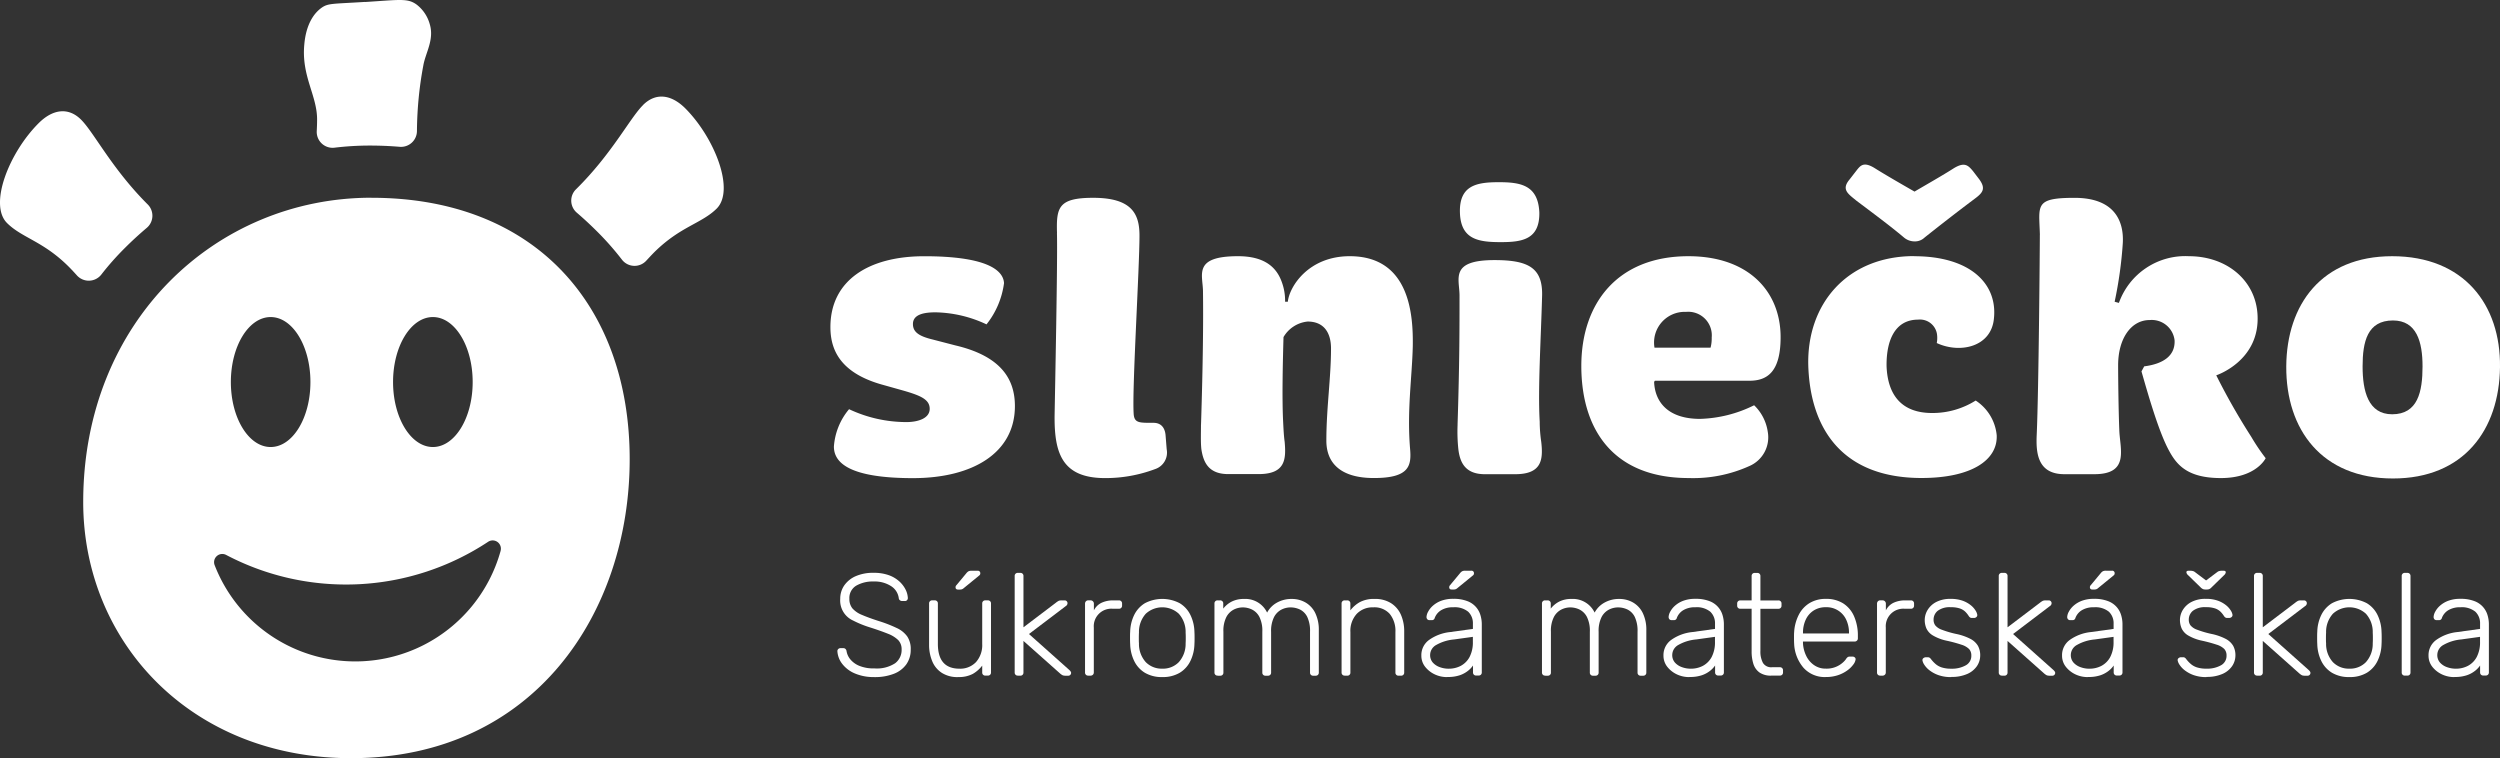 <?xml version="1.0" encoding="UTF-8"?>
<svg xmlns="http://www.w3.org/2000/svg" id="Group_1" data-name="Group 1" width="280.855" height="85.173" viewBox="0 0 280.855 85.173">
  <rect x="0" y="0" width="280.855" height="85.173" fill="#333333" stroke="none"/>
  <path id="Path_1" data-name="Path 1" d="M175.152,70.6a15.179,15.179,0,0,0,6.426,1.445c1.353,0,2.625-.437,2.625-1.488s-1.008-1.488-2.976-2.054l-2.189-.615c-5.03-1.353-5.989-4.108-5.989-6.518,0-5.2,4.243-7.957,10.539-7.957,6.954,0,8.879,1.531,8.965,3.019a9.4,9.4,0,0,1-1.968,4.636,13.976,13.976,0,0,0-5.731-1.353c-1.137,0-2.534.173-2.534,1.31,0,.873.615,1.359,2.232,1.747l2.534.658c5.2,1.224,6.69,3.849,6.69,6.82,0,5.245-4.722,8.092-11.456,8.092-7.17,0-8.879-1.747-8.879-3.542a7.318,7.318,0,0,1,1.7-4.2Z" transform="translate(-79.759 -24.627)" fill="#fff"></path>
  <path id="Path_2" data-name="Path 2" d="M220.043,45.219c-.086-2.884.129-3.979,4.065-3.979,4.372,0,5.2,1.838,5.2,4.243,0,3.671-.83,17.1-.658,19.941.043,1.138.615,1.094,2.232,1.094.83,0,1.267.523,1.353,1.353l.129,1.617a1.954,1.954,0,0,1-1.31,2.232,15.85,15.85,0,0,1-5.6,1.008c-4.852,0-5.731-2.8-5.682-7.084.043-2.447.35-17.537.264-20.421Z" transform="translate(-101.296 -19.018)" fill="#fff"></path>
  <path id="Path_3" data-name="Path 3" d="M250.266,72.343c.221-6.868.264-11.72.221-14.955,0-1.881-1.181-3.979,3.935-3.979,3.062,0,4.329,1.31,4.895,2.841a6.02,6.02,0,0,1,.394,2.275h.307c.173-1.7,2.318-5.116,6.954-5.116,6.863,0,7.127,6.82,7.084,10.1-.086,3.585-.658,7.17-.307,11.5.172,1.925-.043,3.321-4.065,3.321-3.714,0-5.337-1.66-5.337-4.2,0-3.671.523-7.041.523-10.361,0-1.747-.787-3.019-2.625-3.019a3.538,3.538,0,0,0-2.712,1.747c-.086,3.019-.173,6.911-.043,9.488.043.873.086,1.7.173,2.275.173,1.968.086,3.628-2.927,3.628h-3.412c-2.232,0-2.8-1.353-3.019-2.8-.086-.787-.043-1.8-.043-2.755Z" transform="translate(-115.341 -24.627)" fill="#fff"></path>
  <path id="Path_4" data-name="Path 4" d="M303.734,65.236c.221-6.868.221-10.847.221-14.518,0-1.881-1.137-3.979,3.935-3.979,3.892,0,5.466.916,5.337,4.156-.129,4.766-.48,10.361-.264,13.995a15.811,15.811,0,0,0,.173,2.275c.221,1.968.086,3.628-2.927,3.628H306.8c-2.232,0-2.8-1.353-2.976-2.8a18.784,18.784,0,0,1-.086-2.755ZM304,41.4c-.086-3.062,1.881-3.412,4.372-3.412s4.415.35,4.55,3.412c.043,3.019-1.925,3.321-4.329,3.321C306.058,44.723,304.09,44.416,304,41.4Z" transform="translate(-139.989 -17.52)" fill="#fff"></path>
  <path id="Path_5" data-name="Path 5" d="M341.557,53.41c6.777,0,10.361,3.979,10.361,9.095,0,3.892-1.488,4.895-3.5,4.895H337.794l-.086.129c.086,2.232,1.531,4.156,5.159,4.156a14.5,14.5,0,0,0,6.076-1.531,5.162,5.162,0,0,1,1.531,2.976,3.514,3.514,0,0,1-2.054,3.849,15.3,15.3,0,0,1-6.82,1.353c-8.572,0-12.07-5.553-12.07-12.593s4.065-12.329,12.027-12.329Zm2.491,10.275a4,4,0,0,0,.129-1.137,2.645,2.645,0,0,0-2.884-2.884,3.443,3.443,0,0,0-3.542,4.022h6.3Z" transform="translate(-151.881 -24.627)" fill="#fff"></path>
  <path id="Path_6" data-name="Path 6" d="M388.716,44.611c6.21,0,9.359,3.019,8.965,6.954-.264,3.235-3.806,4.022-6.426,2.8a2.98,2.98,0,0,0,.043-.83,1.933,1.933,0,0,0-2.14-1.8c-2.534,0-3.585,2.232-3.542,5.245.129,3.191,1.66,5.245,5.116,5.245a9.094,9.094,0,0,0,4.895-1.4,5.242,5.242,0,0,1,2.361,3.892c.129,2.8-2.841,4.809-8.442,4.809-8.7,0-12.464-5.289-12.723-12.55-.221-7,4.372-12.378,11.892-12.378Zm-6.561-6.3c-.917-.744-1.617-1.224-.7-2.318l.744-.96c.48-.615.83-1.094,2.1-.307,1.181.744,3.019,1.8,4.458,2.625,1.181-.7,3.192-1.838,4.415-2.625,1.224-.744,1.617-.307,2.14.307l.7.916c.873,1.181.307,1.617-.7,2.361-1.8,1.353-3.714,2.841-5.423,4.2a1.565,1.565,0,0,1-1.138.437,1.859,1.859,0,0,1-1.181-.437c-1.66-1.4-3.628-2.841-5.423-4.2Z" transform="translate(-173.675 -15.827)" fill="#fff"></path>
  <path id="Path_7" data-name="Path 7" d="M424.774,45.4c-.086-3.321-.658-4.156,3.892-4.156s5.553,2.669,5.423,5.073a46.014,46.014,0,0,1-.917,6.6l.48.129a7.911,7.911,0,0,1,7.871-5.245c4.2,0,7.477,2.669,7.7,6.561.307,5.2-4.636,6.82-4.636,6.82a74.374,74.374,0,0,0,3.935,6.911,22.945,22.945,0,0,0,1.617,2.4s-1.051,2.232-5.03,2.232c-3.714,0-4.944-1.445-5.817-3.062-1.181-2.14-2.4-6.469-3.105-8.922l.307-.566c2.054-.264,3.5-1.137,3.412-2.927a2.585,2.585,0,0,0-2.8-2.275c-2.1,0-3.542,2.1-3.542,5.073,0,1.4.043,5.159.129,7.213.043,2.14,1.224,5.03-2.8,5.03h-3.369c-3.105,0-3.191-2.539-3.105-4.458.221-4.944.35-20.987.35-22.432Z" transform="translate(-195.609 -19.018)" fill="#fff"></path>
  <path id="Path_8" data-name="Path 8" d="M488.328,53.41c8.043,0,12.2,5.423,12.114,12.464s-4.065,12.507-12.027,12.507-12.027-5.466-11.984-12.593c.043-6.954,3.979-12.378,11.892-12.378Zm3.412,12.378c0-2.755-.658-5.159-3.321-5.159-2.884,0-3.413,2.4-3.413,5.159s.615,5.38,3.321,5.38C491.212,71.168,491.74,68.634,491.74,65.788Z" transform="translate(-219.587 -24.627)" fill="#fff"></path>
  <path id="Path_9" data-name="Path 9" d="M178.667,131.1a5.362,5.362,0,0,1-2.237-.421,3.5,3.5,0,0,1-1.407-1.089,2.561,2.561,0,0,1-.523-1.412.31.31,0,0,1,.1-.226.329.329,0,0,1,.243-.1h.324a.329.329,0,0,1,.253.1.405.405,0,0,1,.108.226,1.943,1.943,0,0,0,.4.9,2.574,2.574,0,0,0,1.008.749,4.231,4.231,0,0,0,1.725.3,3.762,3.762,0,0,0,2.323-.577,1.863,1.863,0,0,0,.733-1.553,1.474,1.474,0,0,0-.383-1.051,3.406,3.406,0,0,0-1.164-.717c-.523-.21-1.186-.447-2-.706a11.817,11.817,0,0,1-1.9-.771,2.463,2.463,0,0,1-1.45-2.437,2.621,2.621,0,0,1,.437-1.488,3.048,3.048,0,0,1,1.278-1.051,4.848,4.848,0,0,1,2.043-.388,4.935,4.935,0,0,1,1.677.259,3.529,3.529,0,0,1,1.186.69,3.164,3.164,0,0,1,.717.927,2.372,2.372,0,0,1,.259.965.361.361,0,0,1-.081.221.307.307,0,0,1-.259.108h-.324a.464.464,0,0,1-.2-.065.334.334,0,0,1-.156-.259,1.879,1.879,0,0,0-.852-1.342,3.375,3.375,0,0,0-1.962-.528,3.7,3.7,0,0,0-1.968.469,1.609,1.609,0,0,0-.766,1.483,1.645,1.645,0,0,0,.34,1.067,2.83,2.83,0,0,0,1.073.733c.485.21,1.116.442,1.887.69a14.989,14.989,0,0,1,2.016.782,2.954,2.954,0,0,1,1.186.954,2.5,2.5,0,0,1,.388,1.456,2.81,2.81,0,0,1-.5,1.682,3.088,3.088,0,0,1-1.407,1.057,5.864,5.864,0,0,1-2.178.367Z" transform="translate(-80.427 -55.037)" fill="#fff"></path>
  <path id="Path_10" data-name="Path 10" d="M196.861,130.9a3.244,3.244,0,0,1-1.827-.48,2.824,2.824,0,0,1-1.073-1.31,4.757,4.757,0,0,1-.35-1.855v-4.62a.334.334,0,0,1,.356-.356h.275a.334.334,0,0,1,.356.356v4.539q0,2.782,2.426,2.782a2.444,2.444,0,0,0,1.855-.739,2.873,2.873,0,0,0,.7-2.043v-4.539a.334.334,0,0,1,.356-.356h.275a.334.334,0,0,1,.356.356v7.741a.334.334,0,0,1-.356.356h-.275a.334.334,0,0,1-.356-.356v-.766a3.6,3.6,0,0,1-1.051.927,3.31,3.31,0,0,1-1.666.356Zm-.016-9.839a.229.229,0,0,1-.259-.259.284.284,0,0,1,.081-.21l1.121-1.348a.915.915,0,0,1,.243-.226.746.746,0,0,1,.356-.065h.668a.272.272,0,0,1,.307.307.265.265,0,0,1-.081.194l-1.774,1.45a.59.59,0,0,1-.237.14,1.224,1.224,0,0,1-.27.027h-.162Z" transform="translate(-89.235 -54.834)" fill="#fff"></path>
  <path id="Path_11" data-name="Path 11" d="M211.8,130.942a.334.334,0,0,1-.356-.356v-10.83a.334.334,0,0,1,.356-.356h.275a.334.334,0,0,1,.356.356v5.758l3.628-2.749a2,2,0,0,1,.334-.226.913.913,0,0,1,.35-.049h.307a.314.314,0,0,1,.329.329.4.4,0,0,1-.043.156.437.437,0,0,1-.173.173l-4.113,3.121,4.523,4.032q.21.194.21.323a.314.314,0,0,1-.329.329h-.259a1.065,1.065,0,0,1-.35-.043,1.452,1.452,0,0,1-.334-.237l-4.081-3.628v3.547a.334.334,0,0,1-.356.356H211.8Z" transform="translate(-97.453 -55.042)" fill="#fff"></path>
  <path id="Path_12" data-name="Path 12" d="M226.466,133.578a.334.334,0,0,1-.356-.356V125.5a.385.385,0,0,1,.1-.27.337.337,0,0,1,.259-.108h.259a.368.368,0,0,1,.377.377v.749a1.865,1.865,0,0,1,.846-.846,3.043,3.043,0,0,1,1.364-.275h.6a.334.334,0,0,1,.356.356v.226a.334.334,0,0,1-.356.356h-.7a1.971,1.971,0,0,0-2.119,2.119v5.041a.337.337,0,0,1-.108.259.385.385,0,0,1-.27.1h-.259Z" transform="translate(-104.215 -57.678)" fill="#fff"></path>
  <path id="Path_13" data-name="Path 13" d="M239.108,133.607a3.691,3.691,0,0,1-1.962-.485,3.156,3.156,0,0,1-1.2-1.332,4.586,4.586,0,0,1-.447-1.887c-.011-.162-.016-.388-.016-.685s0-.523.016-.685a4.529,4.529,0,0,1,.447-1.892,3.177,3.177,0,0,1,1.2-1.326,4.211,4.211,0,0,1,3.925,0,3.142,3.142,0,0,1,1.2,1.326,4.567,4.567,0,0,1,.447,1.892c.011.162.016.388.016.685s-.005.523-.016.685a4.583,4.583,0,0,1-.447,1.887,3.159,3.159,0,0,1-1.2,1.332A3.69,3.69,0,0,1,239.108,133.607Zm0-.943a2.473,2.473,0,0,0,1.854-.733,3.069,3.069,0,0,0,.766-2.113c.011-.162.016-.361.016-.6s-.005-.437-.016-.6a3.053,3.053,0,0,0-.766-2.124,2.742,2.742,0,0,0-3.709,0,3.053,3.053,0,0,0-.766,2.124c-.011.162-.016.361-.016.6s0,.442.016.6a3.044,3.044,0,0,0,.766,2.113A2.485,2.485,0,0,0,239.108,132.663Z" transform="translate(-108.533 -57.545)" fill="#fff"></path>
  <path id="Path_14" data-name="Path 14" d="M253.436,133.445a.334.334,0,0,1-.356-.356v-7.741a.334.334,0,0,1,.356-.356h.275a.334.334,0,0,1,.356.356v.571a2.832,2.832,0,0,1,.97-.8,2.976,2.976,0,0,1,1.358-.286,2.706,2.706,0,0,1,2.6,1.531,2.771,2.771,0,0,1,1.1-1.116,3.306,3.306,0,0,1,1.666-.415,3.054,3.054,0,0,1,1.553.4,2.761,2.761,0,0,1,1.089,1.181,4.291,4.291,0,0,1,.4,1.952v4.733a.334.334,0,0,1-.356.356h-.275a.334.334,0,0,1-.356-.356v-4.572a3.67,3.67,0,0,0-.307-1.666,1.827,1.827,0,0,0-.814-.836,2.478,2.478,0,0,0-1.089-.243,2.275,2.275,0,0,0-.992.243,1.949,1.949,0,0,0-.836.836,3.451,3.451,0,0,0-.334,1.666v4.572a.334.334,0,0,1-.356.356h-.275a.334.334,0,0,1-.356-.356v-4.572a3.512,3.512,0,0,0-.323-1.666,1.91,1.91,0,0,0-.83-.836,2.407,2.407,0,0,0-1.057-.243,2.275,2.275,0,0,0-.992.243,1.949,1.949,0,0,0-.836.836,3.4,3.4,0,0,0-.334,1.65v4.588a.334.334,0,0,1-.356.356h-.275Z" transform="translate(-116.645 -57.545)" fill="#fff"></path>
  <path id="Path_15" data-name="Path 15" d="M279.926,133.445a.334.334,0,0,1-.356-.356v-7.741a.334.334,0,0,1,.356-.356h.275a.334.334,0,0,1,.356.356v.766a3.53,3.53,0,0,1,1.067-.927,3.366,3.366,0,0,1,1.666-.356,3.325,3.325,0,0,1,1.844.48,2.952,2.952,0,0,1,1.105,1.3,4.569,4.569,0,0,1,.367,1.865v4.62a.334.334,0,0,1-.356.356h-.275a.334.334,0,0,1-.356-.356v-4.539a3.03,3.03,0,0,0-.636-2.043,2.3,2.3,0,0,0-1.855-.739,2.456,2.456,0,0,0-1.86.739,2.829,2.829,0,0,0-.706,2.043v4.539a.334.334,0,0,1-.356.356h-.275Z" transform="translate(-128.855 -57.545)" fill="#fff"></path>
  <path id="Path_16" data-name="Path 16" d="M299.1,130.9a3.206,3.206,0,0,1-1.439-.323,2.975,2.975,0,0,1-1.068-.868,2,2,0,0,1-.4-1.229,2.1,2.1,0,0,1,.895-1.774,4.966,4.966,0,0,1,2.324-.863l2.572-.356v-.571a1.782,1.782,0,0,0-.528-1.359,2.4,2.4,0,0,0-1.682-.5,2.492,2.492,0,0,0-1.364.334,1.722,1.722,0,0,0-.717.868.308.308,0,0,1-.307.243h-.259a.327.327,0,0,1-.275-.108.407.407,0,0,1-.081-.253,1.387,1.387,0,0,1,.173-.571,2.432,2.432,0,0,1,.528-.674,2.969,2.969,0,0,1,.927-.561,3.736,3.736,0,0,1,1.38-.226,4.163,4.163,0,0,1,1.585.259,2.39,2.39,0,0,1,1.472,1.59,3.565,3.565,0,0,1,.146.992v5.418a.334.334,0,0,1-.356.356h-.275a.334.334,0,0,1-.356-.356V129.6a2.771,2.771,0,0,1-.555.588,3.12,3.12,0,0,1-.916.5,4.172,4.172,0,0,1-1.407.2Zm.162-.943a2.877,2.877,0,0,0,1.364-.323,2.409,2.409,0,0,0,.987-1,3.55,3.55,0,0,0,.367-1.7v-.555l-2.1.291a4.945,4.945,0,0,0-2.016.62,1.3,1.3,0,0,0-.685,1.105,1.266,1.266,0,0,0,.307.879,1.905,1.905,0,0,0,.787.512,2.922,2.922,0,0,0,.987.173Zm.323-8.9a.229.229,0,0,1-.259-.259.284.284,0,0,1,.081-.21l1.121-1.348a.914.914,0,0,1,.243-.226.746.746,0,0,1,.356-.065h.668a.272.272,0,0,1,.307.307.265.265,0,0,1-.081.194l-1.774,1.45a.591.591,0,0,1-.237.14,1.223,1.223,0,0,1-.27.027h-.162Z" transform="translate(-136.515 -54.834)" fill="#fff"></path>
  <path id="Path_17" data-name="Path 17" d="M321.686,133.445a.334.334,0,0,1-.356-.356v-7.741a.334.334,0,0,1,.356-.356h.275a.334.334,0,0,1,.356.356v.571a2.831,2.831,0,0,1,.97-.8,2.976,2.976,0,0,1,1.359-.286,2.706,2.706,0,0,1,2.6,1.531,2.771,2.771,0,0,1,1.1-1.116,3.306,3.306,0,0,1,1.666-.415,3.053,3.053,0,0,1,1.553.4,2.761,2.761,0,0,1,1.089,1.181,4.292,4.292,0,0,1,.4,1.952v4.733a.334.334,0,0,1-.356.356h-.275a.334.334,0,0,1-.356-.356v-4.572a3.671,3.671,0,0,0-.307-1.666,1.827,1.827,0,0,0-.814-.836,2.478,2.478,0,0,0-1.089-.243,2.276,2.276,0,0,0-.992.243,1.949,1.949,0,0,0-.836.836,3.451,3.451,0,0,0-.334,1.666v4.572a.334.334,0,0,1-.356.356h-.275a.334.334,0,0,1-.356-.356v-4.572a3.512,3.512,0,0,0-.324-1.666,1.91,1.91,0,0,0-.83-.836,2.407,2.407,0,0,0-1.057-.243,2.275,2.275,0,0,0-.992.243,1.948,1.948,0,0,0-.836.836,3.4,3.4,0,0,0-.334,1.65v4.588a.334.334,0,0,1-.356.356h-.275Z" transform="translate(-148.102 -57.545)" fill="#fff"></path>
  <path id="Path_18" data-name="Path 18" d="M349.551,133.6a3.206,3.206,0,0,1-1.439-.323,2.974,2.974,0,0,1-1.067-.868,2,2,0,0,1-.4-1.229,2.1,2.1,0,0,1,.895-1.774,4.967,4.967,0,0,1,2.324-.863l2.571-.356v-.571a1.782,1.782,0,0,0-.528-1.359,2.4,2.4,0,0,0-1.682-.5,2.492,2.492,0,0,0-1.364.334,1.722,1.722,0,0,0-.717.868.308.308,0,0,1-.307.243h-.259a.327.327,0,0,1-.275-.108.407.407,0,0,1-.081-.253,1.387,1.387,0,0,1,.172-.571,2.431,2.431,0,0,1,.528-.674,2.97,2.97,0,0,1,.927-.561,3.737,3.737,0,0,1,1.38-.226,4.164,4.164,0,0,1,1.585.259,2.39,2.39,0,0,1,1.472,1.59,3.564,3.564,0,0,1,.146.992v5.418a.334.334,0,0,1-.356.356H352.8a.334.334,0,0,1-.356-.356V132.3a2.77,2.77,0,0,1-.555.588,3.12,3.12,0,0,1-.916.5,4.174,4.174,0,0,1-1.407.2Zm.162-.943a2.877,2.877,0,0,0,1.364-.323,2.41,2.41,0,0,0,.987-1,3.551,3.551,0,0,0,.367-1.7v-.555l-2.1.291a4.946,4.946,0,0,0-2.016.62,1.3,1.3,0,0,0-.685,1.105,1.265,1.265,0,0,0,.307.879,1.9,1.9,0,0,0,.787.512,2.923,2.923,0,0,0,.987.173Z" transform="translate(-159.767 -57.535)" fill="#fff"></path>
  <path id="Path_19" data-name="Path 19" d="M365.843,130.947a2.206,2.206,0,0,1-1.332-.356,1.883,1.883,0,0,1-.685-.976,4.589,4.589,0,0,1-.194-1.38v-4.8h-1.267a.334.334,0,0,1-.356-.356v-.226a.334.334,0,0,1,.356-.356h1.267v-2.733a.334.334,0,0,1,.356-.356h.275a.334.334,0,0,1,.356.356V122.5h2.016a.334.334,0,0,1,.356.356v.226a.334.334,0,0,1-.356.356h-2.016v4.733a2.679,2.679,0,0,0,.286,1.348,1.078,1.078,0,0,0,1.019.485h.879a.334.334,0,0,1,.356.356v.226a.334.334,0,0,1-.356.356h-.96Z" transform="translate(-166.851 -55.046)" fill="#fff"></path>
  <path id="Path_20" data-name="Path 20" d="M377.43,133.6a3.2,3.2,0,0,1-2.507-1.035,4.425,4.425,0,0,1-1.057-2.706c-.011-.162-.016-.377-.016-.652s0-.485.016-.652a4.922,4.922,0,0,1,.523-1.952,3.256,3.256,0,0,1,1.213-1.315,3.466,3.466,0,0,1,1.828-.469,3.565,3.565,0,0,1,1.935.5,3.265,3.265,0,0,1,1.229,1.45,5.385,5.385,0,0,1,.431,2.243v.243a.337.337,0,0,1-.108.259.385.385,0,0,1-.27.1h-5.79v.162a3.64,3.64,0,0,0,.34,1.391,2.677,2.677,0,0,0,.879,1.073,2.236,2.236,0,0,0,1.348.415,2.708,2.708,0,0,0,1.9-.674,2.2,2.2,0,0,0,.356-.383.843.843,0,0,1,.226-.253.606.606,0,0,1,.259-.043h.259a.385.385,0,0,1,.253.092.259.259,0,0,1,.092.237,1.209,1.209,0,0,1-.253.561,2.981,2.981,0,0,1-.669.658,3.844,3.844,0,0,1-1.051.539,4.263,4.263,0,0,1-1.38.21Zm-2.572-4.895h5.17v-.065a3.4,3.4,0,0,0-.307-1.466,2.42,2.42,0,0,0-2.291-1.418,2.477,2.477,0,0,0-1.391.383,2.427,2.427,0,0,0-.879,1.035,3.461,3.461,0,0,0-.3,1.466Z" transform="translate(-172.308 -57.54)" fill="#fff"></path>
  <path id="Path_21" data-name="Path 21" d="M391.506,133.578a.334.334,0,0,1-.356-.356V125.5a.385.385,0,0,1,.1-.27.337.337,0,0,1,.259-.108h.259a.368.368,0,0,1,.377.377v.749a1.866,1.866,0,0,1,.846-.846,3.044,3.044,0,0,1,1.364-.275h.6a.334.334,0,0,1,.356.356v.226a.334.334,0,0,1-.356.356h-.7a1.971,1.971,0,0,0-2.119,2.119v5.041a.337.337,0,0,1-.108.259.385.385,0,0,1-.27.1H391.5Z" transform="translate(-180.282 -57.678)" fill="#fff"></path>
  <path id="Path_22" data-name="Path 22" d="M403.848,133.6a4.169,4.169,0,0,1-1.456-.226,3.654,3.654,0,0,1-1-.544,2.529,2.529,0,0,1-.577-.625,1.306,1.306,0,0,1-.2-.469.274.274,0,0,1,.113-.27.441.441,0,0,1,.243-.092h.243a.428.428,0,0,1,.172.032.6.6,0,0,1,.189.178,3.72,3.72,0,0,0,.491.528,1.983,1.983,0,0,0,.706.4,3.419,3.419,0,0,0,1.084.146,3.156,3.156,0,0,0,1.612-.372,1.2,1.2,0,0,0,.636-1.105,1.054,1.054,0,0,0-.253-.733,2.1,2.1,0,0,0-.852-.485,15.784,15.784,0,0,0-1.628-.442,5.176,5.176,0,0,1-1.569-.588,1.821,1.821,0,0,1-.739-.787,2.4,2.4,0,0,1-.194-.97,2.179,2.179,0,0,1,.323-1.116,2.447,2.447,0,0,1,.97-.895,3.371,3.371,0,0,1,1.617-.35,3.867,3.867,0,0,1,1.358.21,3.135,3.135,0,0,1,.917.512,2.364,2.364,0,0,1,.528.593,1.254,1.254,0,0,1,.189.469.283.283,0,0,1-.1.259.387.387,0,0,1-.259.1h-.242a.324.324,0,0,1-.21-.059.582.582,0,0,1-.146-.156,2.737,2.737,0,0,0-.388-.485,1.64,1.64,0,0,0-.609-.367,3.127,3.127,0,0,0-1.035-.14,2.228,2.228,0,0,0-1.45.4,1.273,1.273,0,0,0-.469,1.019,1.039,1.039,0,0,0,.194.625,1.657,1.657,0,0,0,.733.485,11.137,11.137,0,0,0,1.563.464,6.231,6.231,0,0,1,1.644.561,2.1,2.1,0,0,1,.852.787,2.191,2.191,0,0,1,.253,1.073,2.146,2.146,0,0,1-.367,1.2,2.541,2.541,0,0,1-1.089.884,4.276,4.276,0,0,1-1.779.334Z" transform="translate(-184.641 -57.535)" fill="#fff"></path>
  <path id="Path_23" data-name="Path 23" d="M416.876,130.942a.334.334,0,0,1-.356-.356v-10.83a.334.334,0,0,1,.356-.356h.275a.334.334,0,0,1,.356.356v5.758l3.628-2.749a1.994,1.994,0,0,1,.334-.226.913.913,0,0,1,.35-.049h.307a.314.314,0,0,1,.329.329.406.406,0,0,1-.043.156.437.437,0,0,1-.173.173l-4.113,3.121,4.523,4.032q.21.194.21.323a.314.314,0,0,1-.329.329h-.259a1.064,1.064,0,0,1-.35-.043,1.453,1.453,0,0,1-.334-.237l-4.081-3.628v3.547a.334.334,0,0,1-.356.356h-.275Z" transform="translate(-191.975 -55.042)" fill="#fff"></path>
  <path id="Path_24" data-name="Path 24" d="M432.611,130.9a3.205,3.205,0,0,1-1.439-.323,2.974,2.974,0,0,1-1.067-.868,2,2,0,0,1-.4-1.229,2.1,2.1,0,0,1,.895-1.774,4.967,4.967,0,0,1,2.324-.863l2.572-.356v-.571a1.782,1.782,0,0,0-.528-1.359,2.4,2.4,0,0,0-1.682-.5,2.492,2.492,0,0,0-1.364.334,1.722,1.722,0,0,0-.717.868.308.308,0,0,1-.307.243h-.259a.327.327,0,0,1-.275-.108.407.407,0,0,1-.081-.253,1.387,1.387,0,0,1,.173-.571,2.432,2.432,0,0,1,.528-.674,2.967,2.967,0,0,1,.927-.561,3.736,3.736,0,0,1,1.38-.226,4.163,4.163,0,0,1,1.585.259,2.391,2.391,0,0,1,1.472,1.59,3.564,3.564,0,0,1,.146.992v5.418a.334.334,0,0,1-.356.356h-.275a.334.334,0,0,1-.356-.356V129.6a2.773,2.773,0,0,1-.555.588,3.119,3.119,0,0,1-.916.5,4.172,4.172,0,0,1-1.407.2Zm.162-.943a2.878,2.878,0,0,0,1.364-.323,2.41,2.41,0,0,0,.987-1,3.55,3.55,0,0,0,.367-1.7v-.555l-2.1.291a4.945,4.945,0,0,0-2.016.62,1.3,1.3,0,0,0-.685,1.105,1.266,1.266,0,0,0,.307.879,1.905,1.905,0,0,0,.787.512,2.922,2.922,0,0,0,.986.173Zm.323-8.9a.229.229,0,0,1-.259-.259.285.285,0,0,1,.081-.21l1.121-1.348a.915.915,0,0,1,.243-.226.746.746,0,0,1,.356-.065h.668a.272.272,0,0,1,.307.307.265.265,0,0,1-.081.194l-1.774,1.45a.591.591,0,0,1-.237.14,1.224,1.224,0,0,1-.27.027h-.162Z" transform="translate(-198.05 -54.834)" fill="#fff"></path>
  <path id="Path_25" data-name="Path 25" d="M457.039,130.9a4.169,4.169,0,0,1-1.456-.226,3.653,3.653,0,0,1-1-.545A2.529,2.529,0,0,1,454,129.5a1.305,1.305,0,0,1-.2-.469.274.274,0,0,1,.113-.27.441.441,0,0,1,.243-.092h.243a.428.428,0,0,1,.173.032.6.6,0,0,1,.189.178,3.729,3.729,0,0,0,.491.528,1.984,1.984,0,0,0,.706.4,3.418,3.418,0,0,0,1.084.146,3.156,3.156,0,0,0,1.612-.372,1.2,1.2,0,0,0,.636-1.105,1.054,1.054,0,0,0-.253-.733,2.094,2.094,0,0,0-.852-.485,15.769,15.769,0,0,0-1.628-.442,5.179,5.179,0,0,1-1.569-.588,1.821,1.821,0,0,1-.738-.787,2.4,2.4,0,0,1-.194-.97,2.179,2.179,0,0,1,.323-1.116,2.448,2.448,0,0,1,.97-.895,3.371,3.371,0,0,1,1.617-.35,3.868,3.868,0,0,1,1.358.21,3.138,3.138,0,0,1,.917.512,2.364,2.364,0,0,1,.528.593,1.253,1.253,0,0,1,.189.469.283.283,0,0,1-.1.259.386.386,0,0,1-.259.1h-.243a.325.325,0,0,1-.21-.059.585.585,0,0,1-.146-.156,2.733,2.733,0,0,0-.388-.485,1.639,1.639,0,0,0-.609-.367,3.127,3.127,0,0,0-1.035-.14,2.228,2.228,0,0,0-1.45.4,1.273,1.273,0,0,0-.469,1.019,1.039,1.039,0,0,0,.194.625,1.657,1.657,0,0,0,.733.485,11.132,11.132,0,0,0,1.563.464,6.233,6.233,0,0,1,1.644.561,2.1,2.1,0,0,1,.852.787,2.192,2.192,0,0,1,.253,1.073,2.146,2.146,0,0,1-.367,1.2,2.543,2.543,0,0,1-1.089.884,4.276,4.276,0,0,1-1.779.334Zm-.129-9.839a.821.821,0,0,1-.226-.032.834.834,0,0,1-.291-.194l-1.418-1.38a.53.53,0,0,1-.194-.323q0-.178.226-.178h.275a.874.874,0,0,1,.221.032.564.564,0,0,1,.189.081l1.3.976,1.3-.976a.565.565,0,0,1,.189-.081.876.876,0,0,1,.221-.032h.275q.226,0,.226.178a.53.53,0,0,1-.194.323l-1.418,1.38a.718.718,0,0,1-.275.194.879.879,0,0,1-.243.032h-.162Z" transform="translate(-209.156 -54.834)" fill="#fff"></path>
  <path id="Path_26" data-name="Path 26" d="M470.066,130.942a.334.334,0,0,1-.356-.356v-10.83a.334.334,0,0,1,.356-.356h.275a.334.334,0,0,1,.356.356v5.758l3.628-2.749a2,2,0,0,1,.334-.226.913.913,0,0,1,.35-.049h.307a.314.314,0,0,1,.329.329.4.4,0,0,1-.043.156.436.436,0,0,1-.172.173l-4.113,3.121,4.523,4.032q.21.194.21.323a.314.314,0,0,1-.329.329h-.259a1.064,1.064,0,0,1-.35-.043,1.452,1.452,0,0,1-.334-.237l-4.081-3.628v3.547a.334.334,0,0,1-.356.356h-.275Z" transform="translate(-216.491 -55.042)" fill="#fff"></path>
  <path id="Path_27" data-name="Path 27" d="M486.488,133.607a3.69,3.69,0,0,1-1.962-.485,3.157,3.157,0,0,1-1.2-1.332,4.585,4.585,0,0,1-.447-1.887c-.011-.162-.016-.388-.016-.685s0-.523.016-.685a4.529,4.529,0,0,1,.447-1.892,3.177,3.177,0,0,1,1.2-1.326,4.211,4.211,0,0,1,3.925,0,3.142,3.142,0,0,1,1.2,1.326,4.57,4.57,0,0,1,.447,1.892c.011.162.016.388.016.685s-.005.523-.016.685a4.586,4.586,0,0,1-.447,1.887,3.159,3.159,0,0,1-1.2,1.332A3.69,3.69,0,0,1,486.488,133.607Zm0-.943a2.473,2.473,0,0,0,1.855-.733,3.069,3.069,0,0,0,.766-2.113c.011-.162.016-.361.016-.6s-.005-.437-.016-.6a3.053,3.053,0,0,0-.766-2.124,2.742,2.742,0,0,0-3.709,0,3.053,3.053,0,0,0-.765,2.124c-.011.162-.016.361-.016.6s0,.442.016.6a3.044,3.044,0,0,0,.765,2.113A2.485,2.485,0,0,0,486.488,132.663Z" transform="translate(-222.551 -57.545)" fill="#fff"></path>
  <path id="Path_28" data-name="Path 28" d="M500.846,130.942a.334.334,0,0,1-.356-.356v-10.83a.334.334,0,0,1,.356-.356h.275a.334.334,0,0,1,.356.356v10.83a.334.334,0,0,1-.356.356Z" transform="translate(-230.677 -55.042)" fill="#fff"></path>
  <path id="Path_29" data-name="Path 29" d="M508.981,133.6a3.206,3.206,0,0,1-1.439-.323,2.973,2.973,0,0,1-1.067-.868,2,2,0,0,1-.4-1.229,2.1,2.1,0,0,1,.895-1.774,4.967,4.967,0,0,1,2.323-.863l2.572-.356v-.571a1.782,1.782,0,0,0-.528-1.359,2.4,2.4,0,0,0-1.682-.5,2.491,2.491,0,0,0-1.364.334,1.722,1.722,0,0,0-.717.868.308.308,0,0,1-.307.243H507a.327.327,0,0,1-.275-.108.407.407,0,0,1-.081-.253,1.386,1.386,0,0,1,.173-.571,2.43,2.43,0,0,1,.528-.674,2.968,2.968,0,0,1,.927-.561,3.737,3.737,0,0,1,1.38-.226,4.163,4.163,0,0,1,1.585.259,2.391,2.391,0,0,1,1.472,1.59,3.564,3.564,0,0,1,.146.992v5.418a.334.334,0,0,1-.356.356h-.275a.334.334,0,0,1-.356-.356V132.3a2.772,2.772,0,0,1-.555.588,3.12,3.12,0,0,1-.916.5,4.174,4.174,0,0,1-1.407.2Zm.162-.943a2.878,2.878,0,0,0,1.364-.323,2.411,2.411,0,0,0,.987-1,3.553,3.553,0,0,0,.367-1.7v-.555l-2.1.291a4.946,4.946,0,0,0-2.016.62,1.3,1.3,0,0,0-.685,1.105,1.266,1.266,0,0,0,.307.879,1.9,1.9,0,0,0,.787.512,2.922,2.922,0,0,0,.987.173Z" transform="translate(-233.249 -57.535)" fill="#fff"></path>
  <path id="Path_30" data-name="Path 30" d="M70.179.235c-3.666.232-4.14.129-4.9.685C63.645,2.127,63.434,4.4,63.375,5.033c-.329,3.542,1.439,5.7,1.439,8.4,0,.426-.016.868-.038,1.3a1.784,1.784,0,0,0,2.005,1.876,33.114,33.114,0,0,1,3.957-.237c1.148,0,2.264.049,3.359.14a1.789,1.789,0,0,0,1.935-1.79V14.71a41.59,41.59,0,0,1,.717-7.343C77,5.933,78,4.472,77.467,2.72A4.173,4.173,0,0,0,76,.537C74.982-.207,74.1,0,70.179.246Z" transform="translate(-29.191 -0.019)" fill="#fff"></path>
  <path id="Path_31" data-name="Path 31" d="M49.724,41.22c-17.456,0-32.384,13.844-32.384,34.19,0,15.65,12.038,28.772,30.092,28.772,20.583,0,31.3-16.372,31.3-33.586s-10.593-29.37-29.009-29.37Zm6.9,13.407c2.469,0,4.469,3.267,4.469,7.3s-2.005,7.3-4.469,7.3-4.475-3.267-4.475-7.3S54.155,54.627,56.624,54.627Zm-18.227,0c2.469,0,4.469,3.267,4.469,7.3s-2,7.3-4.469,7.3-4.469-3.267-4.469-7.3S35.928,54.627,38.4,54.627ZM64.231,80.9a16.945,16.945,0,0,1-32.125,1.6.922.922,0,0,1,1.283-1.154,28.937,28.937,0,0,0,29.44-1.472.925.925,0,0,1,1.4,1.024Z" transform="translate(-7.992 -19.008)" fill="#fff"></path>
  <path id="Path_32" data-name="Path 32" d="M16.588,33.662a.067.067,0,0,0-.016-.011c-4.022-4.027-5.979-8.011-7.461-9.5-1.45-1.445-3.208-1.17-4.771.394C1.019,27.861-1.283,33.689.787,35.759c1.682,1.682,4.065,2.032,6.954,4.927.3.3.6.625.895.954a1.789,1.789,0,0,0,2.749-.092,30.952,30.952,0,0,1,2.631-2.97c.814-.814,1.639-1.569,2.474-2.275a1.789,1.789,0,0,0,.1-2.636Z" transform="translate(0 -10.706)" fill="#fff"></path>
  <path id="Path_33" data-name="Path 33" d="M127.122,21.087c-1.5,1.477-3.477,5.456-7.526,9.456l-.016.016a1.782,1.782,0,0,0,.086,2.631q1.245,1.067,2.458,2.291a32.272,32.272,0,0,1,2.609,2.981,1.785,1.785,0,0,0,2.749.108c.3-.323.593-.642.9-.949,2.911-2.879,5.3-3.213,6.987-4.879,2.086-2.059-.183-7.9-3.483-11.24-1.553-1.569-3.31-1.86-4.766-.42Z" transform="translate(-54.867 -9.297)" fill="#fff"></path>
</svg>

